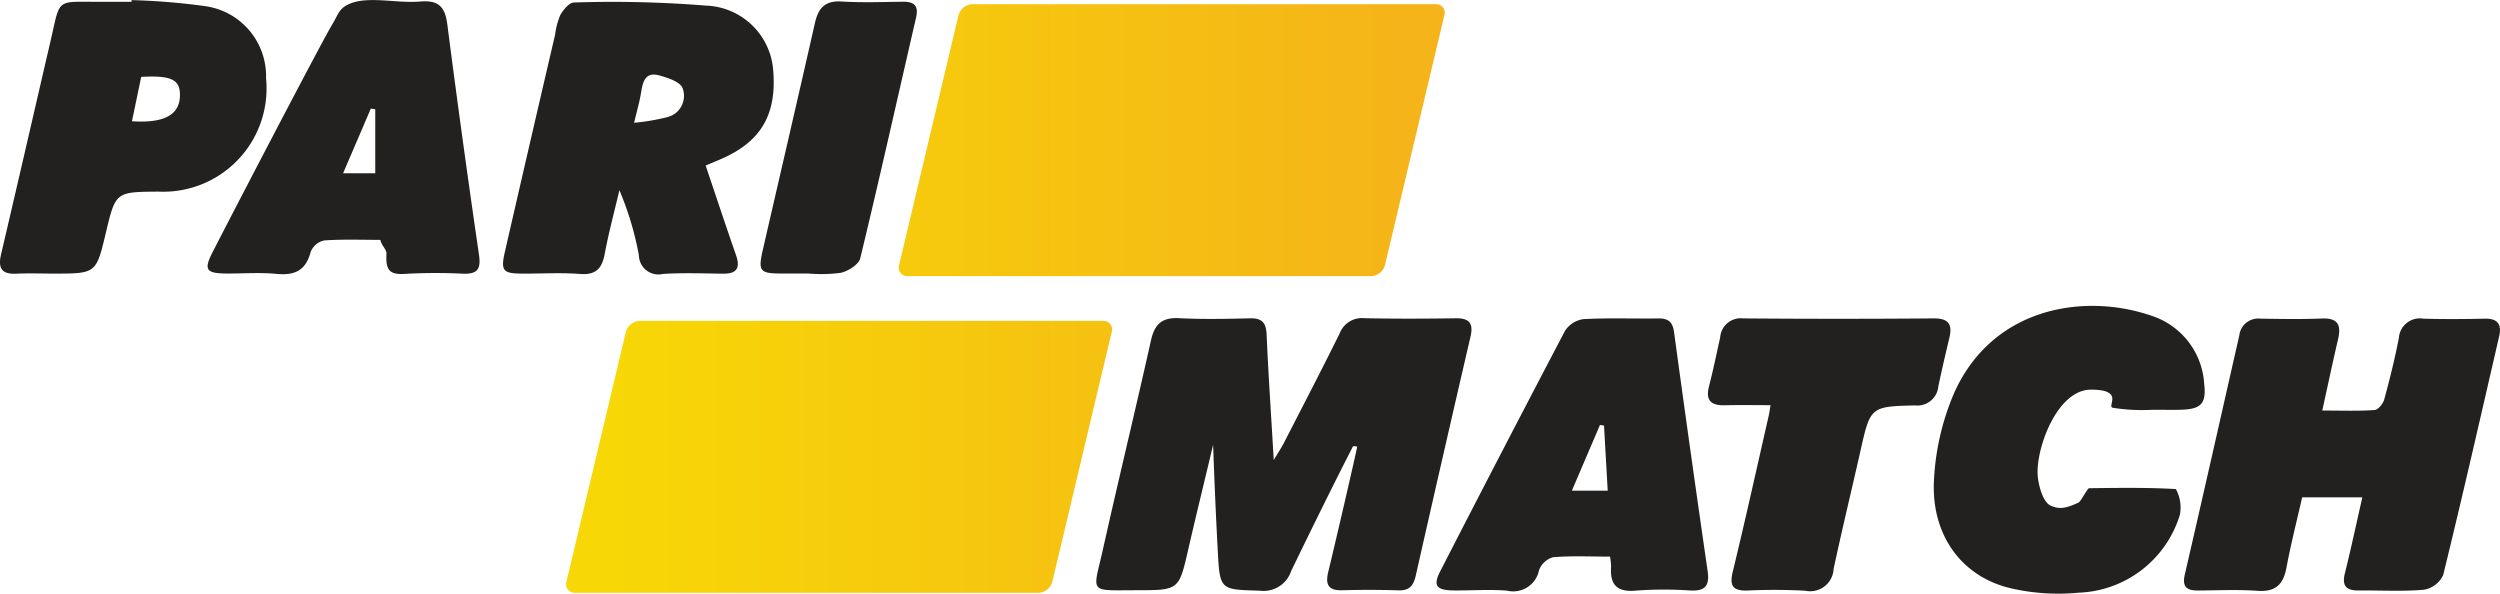 <?xml version="1.0" encoding="UTF-8"?> <svg xmlns="http://www.w3.org/2000/svg" width="166.727" height="39.596"><defs><linearGradient id="a" data-name="Безымянный градиент" x1="-589.521" y1="395.799" x2="-588.612" y2="395.799" gradientTransform="matrix(58.586 0 0 -39.255 34578.157 15557)" gradientUnits="userSpaceOnUse"><stop offset="0" stop-color="#f7d706"></stop><stop offset="1" stop-color="#f5b419"></stop></linearGradient></defs><g data-name="Слой 2"><g data-name="Слой 1"><path d="M86.1 38.108a1.936 1.936 0 01-2.075 1.286c-2.67-.08-2.669-.024-2.814-2.7q-.186-3.515-.307-7.033c-.47 1.99-1.2 4.97-1.654 6.962-.627 2.738-.62 2.74-3.464 2.74-3.242 0-2.9.263-2.22-2.772 1.035-4.636 2.159-9.252 3.193-13.888.24-1.077.726-1.544 1.87-1.484 1.574.082 3.157.048 4.734.01.809-.02 1.077.3 1.11 1.09.116 2.685.3 5.366.474 8.363.33-.555.521-.842.678-1.146 1.247-2.428 2.507-4.85 3.718-7.3a1.591 1.591 0 011.647-1.016c2.034.046 4.07.035 6.106.007.917-.012 1.174.359.973 1.226q-1.85 7.967-3.653 15.944c-.151.667-.428 1-1.167.974q-1.869-.06-3.738-.006c-.944.022-1.132-.393-.924-1.246.528-2.167 1.868-7.981 1.927-8.338l-.276-.026c-1.3 2.53-2.9 5.785-4.138 8.345zm71.45-4.939h-4.018c-.354 1.561-.752 3.111-1.044 4.681-.21 1.127-.727 1.638-1.935 1.552-1.322-.094-2.657-.027-3.986-.02-.747 0-1.046-.26-.86-1.067 1.23-5.312 2.427-10.632 3.634-15.949a1.271 1.271 0 011.4-1.116c1.37.022 2.743.047 4.112-.008 1.085-.044 1.291.45 1.075 1.38-.355 1.517-.676 3.043-1.054 4.757 1.281 0 2.388.042 3.487-.033.236-.016.567-.42.644-.7.37-1.355.707-2.72.977-4.1a1.405 1.405 0 011.638-1.294c1.37.04 2.741.03 4.111 0 .87-.016 1.115.416.94 1.176-1.225 5.313-2.435 10.63-3.733 15.925a1.749 1.749 0 01-1.279.976c-1.442.127-2.9.035-4.357.051-.823.01-1.13-.3-.92-1.144.408-1.638.76-3.29 1.164-5.07zm-16.657-5.977c-.39-.108.807-1.206-1.44-1.206s-3.645 3.833-3.562 5.641c.031.674.346 1.876.88 2.1.51.217.915.234 1.863-.22.132-.063.579-.947.691-.948 1.93-.023 3.863-.055 5.786.057a2.59 2.59 0 01.272 1.7 7.333 7.333 0 01-6.75 5.21 14.119 14.119 0 01-4.56-.3c-3.3-.787-5.322-3.612-5.09-7.295a16.79 16.79 0 011.344-5.733c2.6-5.787 8.768-6.656 13.148-5.144A5.093 5.093 0 01147 25.61c.148 1.289-.2 1.667-1.48 1.713-.664.025-1.33 0-1.994.006a12.267 12.267 0 01-2.634-.137zm-33.52 9.93c-1.322 0-2.565-.065-3.8.04a1.426 1.426 0 00-.935.867 1.752 1.752 0 01-2.124 1.363c-1.193-.1-2.4 0-3.606-.016-1.113-.017-1.346-.326-.867-1.26q4.129-8.048 8.333-16.057a1.749 1.749 0 011.236-.777c1.655-.09 3.317-.021 4.976-.045.652-.01.962.21 1.056.9q1.085 7.977 2.241 15.943c.146 1-.174 1.356-1.18 1.3a25.07 25.07 0 00-3.6.009c-1.288.12-1.744-.414-1.657-1.61a4.447 4.447 0 00-.073-.66zm10.707-10.1c-1.062 0-2.048-.02-3.033.006-.919.024-1.321-.3-1.07-1.269.279-1.078.5-2.17.743-3.26a1.374 1.374 0 011.532-1.265q6.351.053 12.7 0c.987-.008 1.27.381 1.056 1.282-.257 1.084-.512 2.17-.74 3.26a1.4 1.4 0 01-1.545 1.262c-2.995.068-2.987.1-3.654 3.058-.59 2.618-1.224 5.226-1.785 7.85a1.561 1.561 0 01-1.89 1.45 38.2 38.2 0 00-3.859-.013c-.98.029-1.206-.316-.971-1.277.841-3.45 1.6-6.918 2.393-10.38.044-.193.068-.391.12-.7zm-11.107 1.362l-.27-.043-1.874 4.382h2.39zM24.732 7.24l-1.852 4.317h2.146V7.29zm22.329 3.8c.685 2.03 1.342 4.016 2.03 5.992.306.883.008 1.235-.9 1.221-1.328-.02-2.659-.066-3.982.016a1.3 1.3 0 01-1.6-1.241 20.767 20.767 0 00-1.3-4.343c-.332 1.414-.713 2.818-.98 4.245-.182.973-.58 1.422-1.648 1.341-1.279-.1-2.57-.016-3.856-.024s-1.446-.185-1.151-1.467q1.659-7.236 3.346-14.467A4.956 4.956 0 0137.367 1c.2-.35.6-.833.908-.833a78.111 78.111 0 018.809.207 4.658 4.658 0 014.476 4.252c.267 3.01-.8 4.837-3.52 6-.377.162-.757.32-.98.415zm-4.772-2.852a14.489 14.489 0 002.2-.373 1.461 1.461 0 001.032-1.94c-.163-.42-.97-.681-1.534-.84-.995-.282-1.123.466-1.244 1.2-.091.556-.253 1.106-.454 1.953zM8.777.008a43.754 43.754 0 014.939.407 4.709 4.709 0 014.027 4.8 6.888 6.888 0 01-7.172 7.564c-2.862.02-2.862.02-3.514 2.757-.646 2.71-.646 2.71-3.485 2.71-.83 0-1.661-.033-2.489.007-1 .049-1.221-.4-1.01-1.3 1.112-4.74 2.2-9.486 3.3-14.228.674-2.9.31-2.595 3.284-2.606h2.116l.004-.11zM25.612 16c-1.275 0-2.77-.054-4 .036a1.265 1.265 0 00-.893.762c-.324 1.243-1.064 1.587-2.282 1.468-1.11-.109-2.24-.016-3.361-.025-1.34-.011-1.5-.258-.882-1.457 2.06-4.009 7.4-14.25 7.99-15.2.3-.492.406-.91.846-1.182 1.237-.77 3.3-.157 4.983-.3 1.233-.106 1.669.349 1.82 1.526q.99 7.687 2.111 15.356c.138.946-.082 1.3-1.053 1.27a36.54 36.54 0 00-3.86.01c-1.062.075-1.32-.249-1.257-1.348.016-.273-.341-.554-.407-.916zm28.241 2.242H52.11c-1.442-.006-1.563-.154-1.232-1.6 1.155-5.029 2.327-10.054 3.465-15.086C54.565.57 54.987.033 56.108.1c1.365.084 2.739.031 4.109.015.76-.008 1.058.27.876 1.06-1.237 5.35-2.43 10.709-3.721 16.045-.1.416-.8.857-1.287.972a10.056 10.056 0 01-2.232.045zM9.417 5.127L8.8 8.086c2.225.148 3.232-.468 3.2-1.814-.019-.972-.613-1.253-2.583-1.145z" fill="#232120"></path><path d="M64.843.279h30.912a.57.57 0 01.569.745l-3.958 16.647a1.007 1.007 0 01-.923.745H60.532a.57.57 0 01-.568-.745l3.958-16.647a1 1 0 01.922-.745zM42.66 21.4h30.912a.57.57 0 01.568.745l-3.958 16.644a1 1 0 01-.922.745H38.348a.571.571 0 01-.569-.745l3.958-16.647a1.006 1.006 0 01.923-.742z" fill="url(#a)"></path></g></g></svg> 